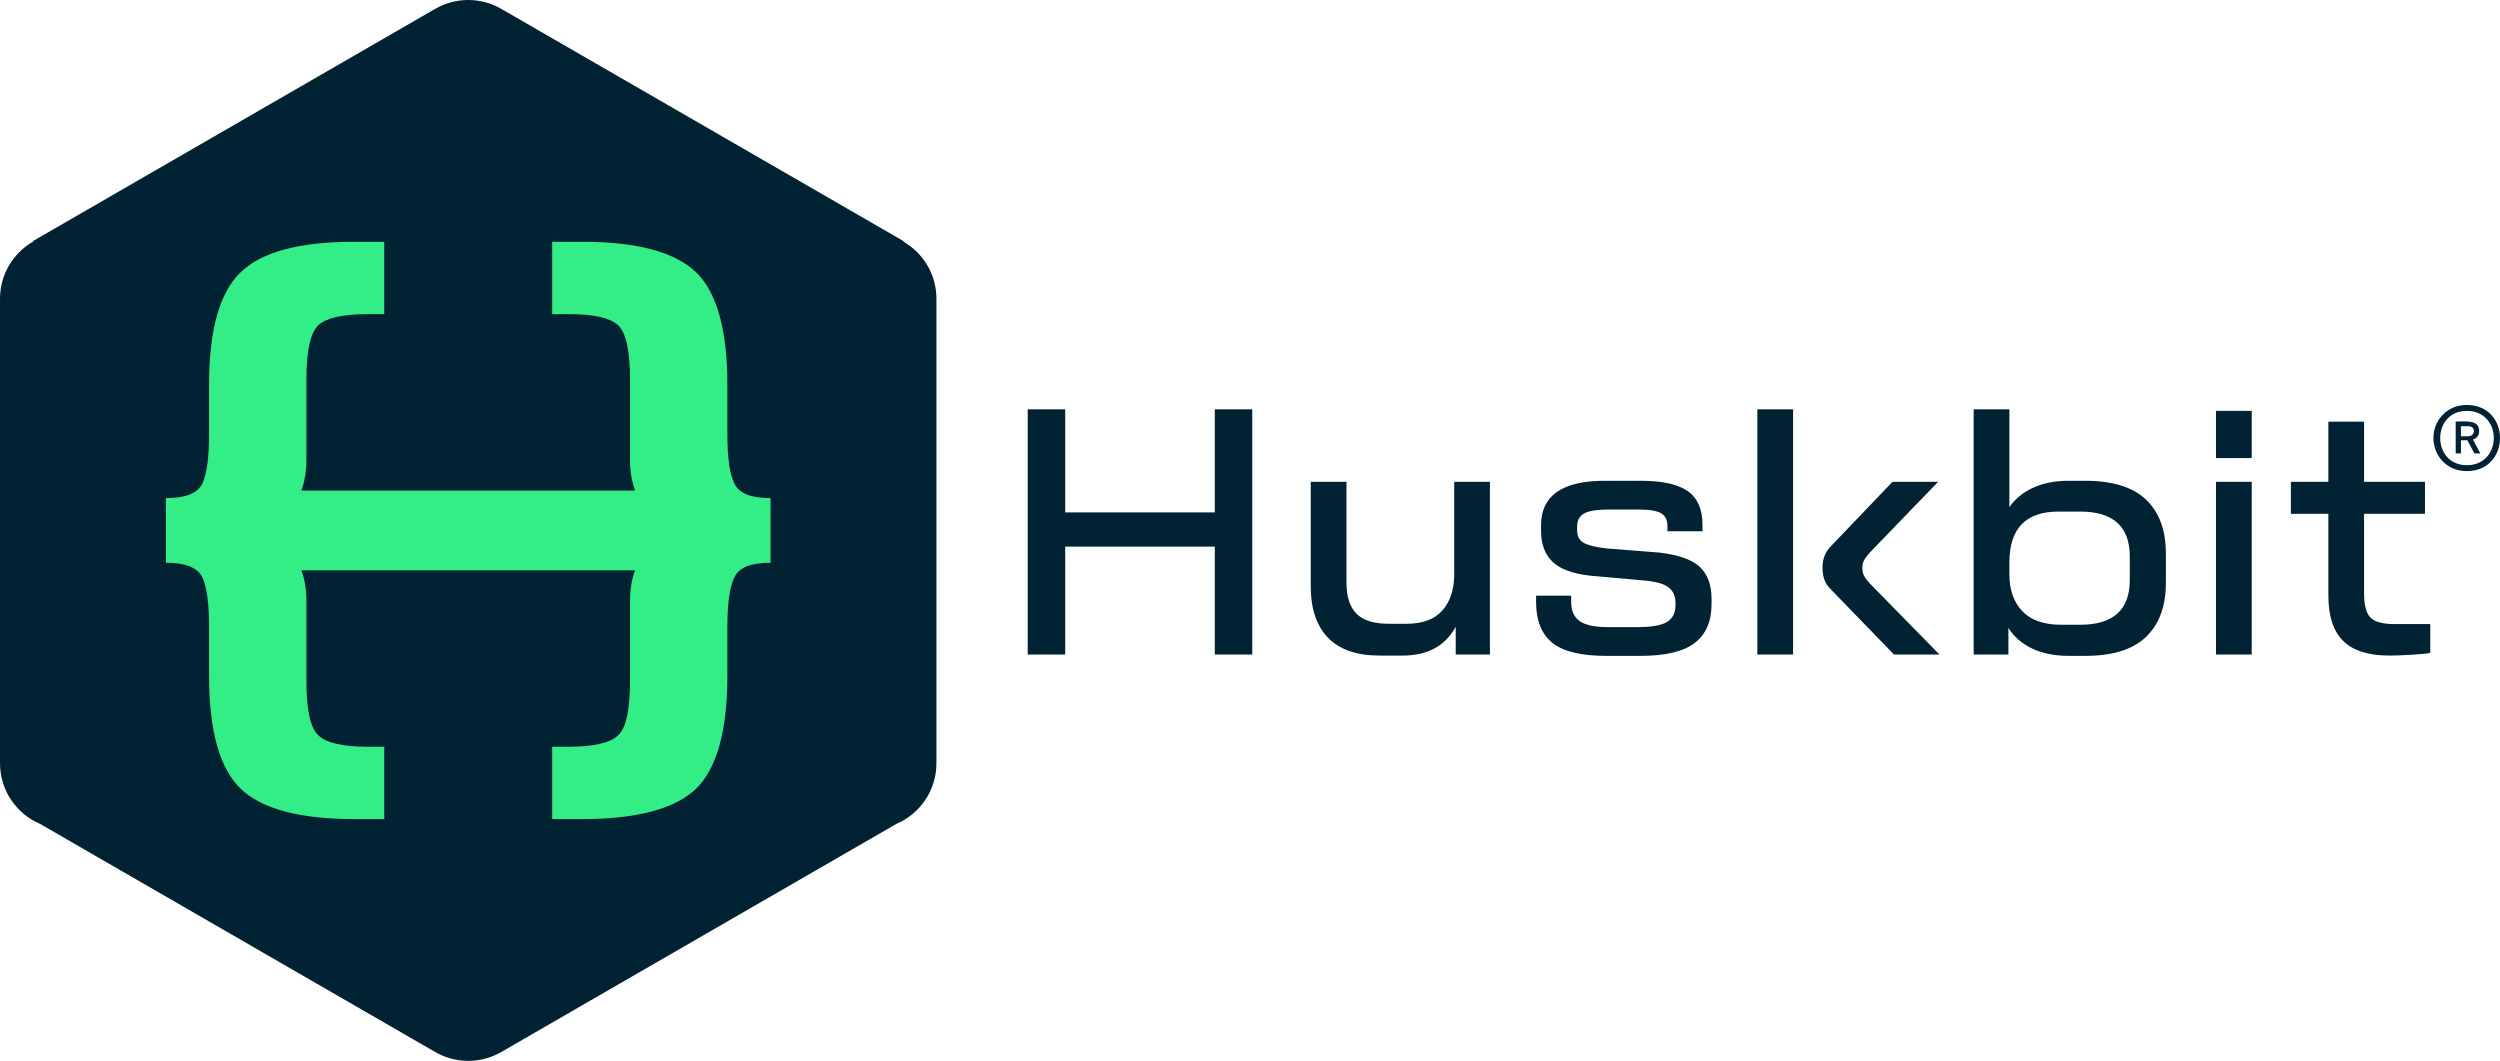 <?xml version="1.0" encoding="UTF-8"?>
<!DOCTYPE svg PUBLIC "-//W3C//DTD SVG 1.1//EN" "http://www.w3.org/Graphics/SVG/1.1/DTD/svg11.dtd">
<!-- Creator: CorelDRAW -->
<svg xmlns="http://www.w3.org/2000/svg" xml:space="preserve" width="423.333mm" height="179.639mm" version="1.1" style="shape-rendering:geometricPrecision; text-rendering:geometricPrecision; image-rendering:optimizeQuality; fill-rule:evenodd; clip-rule:evenodd"
viewBox="0 0 54497.04 23125.57"
 xmlns:xlink="http://www.w3.org/1999/xlink"
 xmlns:xodm="http://www.corel.com/coreldraw/odm/2003">
 <defs>
  <style type="text/css">
   <![CDATA[
    .fil2 {fill:none}
    .fil0 {fill:#002233}
    .fil1 {fill:#33EE87}
    .fil3 {fill:#002233}
   ]]>
  </style>
   <clipPath id="id0">
    <path  d="M10952.76 208.01l8736.41 5043.99 10.81 19.07c426.57,249.12 713.25,711.84 713.25,1241.59 0,6.04 -0.23,12.22 -0.23,18.33l0.23 0.37 0 10069.28 -0.53 0.81c0.3,12.08 0.53,24.21 0.53,36.35 0,593.76 -360.13,1103.32 -874.02,1322.35l-8617.45 4975.31 -0.45 0c-210.53,120.91 -454.58,190.11 -714.73,190.11 -278.33,0 -538.26,-79.26 -758.39,-216.26l-2.39 -0.08 -8572.07 -4949.15c-513.67,-219.03 -873.73,-728.53 -873.73,-1322.28 0,-15.72 0.37,-31.2 0.82,-46.7l-0.82 -1.42 0 -10065.19 0.15 -0.3 -0.15 -11.55c0,-532.66 289.8,-997.61 720.4,-1245.91l10.88 -19 8716.6 -5032.44 2.16 0c219.62,-136.41 478.87,-215.31 756.54,-215.31 272.73,0 527.74,75.99 744.98,208.01l1.2 0zm17619.75 10295.15l778.73 0 0 2192.12c0,307.97 72.57,535.63 217.53,682.03 146.32,146.32 380.47,220.15 703.57,220.15l390.59 0c351.26,0 610.81,-98.04 781.27,-292.71 170.46,-195.93 255.75,-456.75 255.75,-784.99l0 -2016.59 778.58 0 0 3764.78 -745.51 0 0 -604.4c-228.93,417.34 -613.26,627.28 -1155.24,627.28l-503.91 0c-501.22,0 -877.81,-131.05 -1127.23,-391.86 -249.42,-260.83 -374.14,-633.61 -374.14,-1118.37l0 -2277.42zm6411.34 -22.94l786.17 0c466.95,0 808.01,76.35 1021.82,226.54 213.66,150.04 320.49,395.58 320.49,735.3l0 138.71 -764.57 0 0 -115.77c0,-129.78 -45.89,-221.41 -137.53,-276.08 -92.83,-54.76 -255.68,-81.5 -488.49,-81.5l-664.22 0c-248.08,0 -423.6,28.01 -525.44,85.22 -101.76,57.29 -152.65,150.19 -152.65,280.03l0 85.16c0,129.78 47.09,220.15 139.98,273.56 92.83,53.49 255.61,94.17 486.03,122.18l1174.24 92.89c414.88,49.55 707.44,153.84 876.7,314.16 167.92,160.4 253.22,391.94 253.22,692.17l0 115.83c0,377.93 -122.18,660.29 -367.73,847.35 -244.27,188.34 -640.01,281.15 -1187.13,281.15l-741.71 0c-545.85,0 -937.71,-94.16 -1174.32,-284.95 -235.41,-189.52 -353.72,-486.03 -353.72,-888.09l0 -138.72 764.65 0 0 131.11c0,198.39 62.28,340.91 189.6,426.21 127.18,86.57 335.77,128.59 626.02,128.59l604.25 0c320.73,0 543.32,-36.88 666.7,-112.05 124.7,-73.75 187.14,-197.13 187.14,-368.99l0 -52.15c0,-138.65 -47.17,-248.08 -140.06,-325.71 -92.89,-78.9 -263.27,-129.78 -508.82,-155.19l-1211.35 -108.24c-377.78,-41.94 -650.06,-142.44 -818.06,-301.57 -168,-158.99 -251.96,-384.19 -251.96,-674.21l0 -123.44c0,-646.27 463.16,-969.52 1390.74,-969.52zm6270 22.94l995 0 -1475.96 1527.96c-59.82,64.89 -104.3,122.18 -132.39,171.79 -29.27,49.61 -43.2,109.44 -43.2,179.47 0,68.69 12.67,127.16 39.41,174.18 25.41,47.15 68.77,103.18 128.51,168l1512.83 1543.38 -991.13 0 -1398.4 -1442.88c-106.84,-106.84 -160.17,-257.03 -160.17,-450.35 0,-181.93 55.87,-332.04 167.84,-451.69l1357.66 -1419.86zm-2945.44 -1580.26l778.66 0 0 5345.04 -778.66 0 0 -5345.04zm6623.58 4696.16l413.53 0c721.45,0 1081.5,-325.79 1081.5,-975.93l0 -511.43c0,-652.75 -360.05,-979.74 -1081.5,-979.74l-473.29 0c-712.42,0 -1070.02,368.99 -1070.02,1107.05l0 260.74c0,340.99 95.43,608.21 283.77,805.41 189.6,195.93 470.75,293.9 846.01,293.9zm-1908.51 -4696.16l778.73 0 0 2132.44c122.26,-179.39 293.9,-319.37 512.77,-421.2 220.22,-103.04 482.23,-153.91 785.07,-153.91l349.77 0c604.48,0 1049.75,138.71 1334.72,414.8 286.29,274.82 428.81,664.15 428.81,1166.64l0 647.68c0,502.57 -142.52,893.16 -428.81,1170.44 -284.96,278.71 -730.24,417.34 -1334.72,417.34l-349.77 0c-310.44,0 -578.93,-53.33 -805.47,-161.51 -225.14,-108.17 -396.94,-258.29 -513.89,-449.15l0 581.46 -757.21 0 0 -5345.04zm5282.76 1580.26l778.66 0 0 3764.78 -778.66 0 0 -3764.78zm0 -1547.18l778.66 0 0 1029.34 -778.66 0 0 -1029.34zm1632.4 1547.18l816.8 0 0 -1311.77 778.73 0 0 1311.77 1327.05 0 0 697.15 -1327.05 0 0 1732.98c0,263.29 48.35,441.4 143.78,532.97 95.37,91.7 264.62,137.51 505.03,137.51l793.92 0 0 627.28c-54.61,13.94 -185.72,27.94 -394.4,40.76 -209.93,12.59 -372.79,19 -492.28,19 -459.36,0 -797.81,-106.84 -1012.89,-320.65 -215,-213.74 -321.91,-541.98 -321.91,-984.8l0 -1785.05 -816.8 0 0 -697.15zm3864.16 -1212.46c177.91,0 155.03,219.54 0,219.54l-156.82 0 0 -219.54 156.82 0zm239.96 107.51c0,-253.96 -282.49,-208.6 -511.8,-208.6l0 694.32 115.02 0 0 -286.44 139.47 0 153.39 286.44 129.56 0 -159.8 -300.45c90.06,-31.81 134.17,-95.13 134.17,-185.27zm-267.6 742.37c-774.63,0 -777.32,-1183.55 0,-1183.55 782.39,0 782.45,1183.55 0,1183.55zm-519.18 -1105.25c-427.39,423.15 -177.23,1234.06 519.18,1234.06 962.29,0 962.67,-1441.09 0,-1441.09 -209.11,0 -380.75,68.61 -519.18,207.03zm-30852.91 -112.42l816.88 0 0 2246.95 3260.94 0 0 -2246.95 816.88 0 0 5345.04 -816.88 0 0 -2352.59 -3260.94 0 0 2352.59 -816.88 0 0 -5345.04z"/>
   </clipPath>
 </defs>
 <g id="Capa_x0020_1">
  <path class="fil3" d="M10952.76 208.01l8736.41 5043.99 10.81 19.07c426.57,249.12 713.25,711.84 713.25,1241.59 0,6.04 -0.23,12.22 -0.23,18.33l0.23 0.37 0 10069.28 -0.53 0.81c0.3,12.08 0.53,24.21 0.53,36.35 0,593.76 -360.13,1103.32 -874.02,1322.35l-8617.45 4975.31 -0.45 0c-210.53,120.91 -454.58,190.11 -714.73,190.11 -278.33,0 -538.26,-79.26 -758.39,-216.26l-2.39 -0.08 -8572.07 -4949.15c-513.67,-219.03 -873.73,-728.53 -873.73,-1322.28 0,-15.72 0.37,-31.2 0.82,-46.7l-0.82 -1.42 0 -10065.19 0.15 -0.3 -0.15 -11.55c0,-532.66 289.8,-997.61 720.4,-1245.91l10.88 -19 8716.6 -5032.44 2.16 0c219.62,-136.41 478.87,-215.31 756.54,-215.31 272.73,0 527.74,75.99 744.98,208.01l1.2 0zm17619.75 10295.15l778.73 0 0 2192.12c0,307.97 72.57,535.63 217.53,682.03 146.32,146.32 380.47,220.15 703.57,220.15l390.59 0c351.26,0 610.81,-98.04 781.27,-292.71 170.46,-195.93 255.75,-456.75 255.75,-784.99l0 -2016.59 778.58 0 0 3764.78 -745.51 0 0 -604.4c-228.93,417.34 -613.26,627.28 -1155.24,627.28l-503.91 0c-501.22,0 -877.81,-131.05 -1127.23,-391.86 -249.42,-260.83 -374.14,-633.61 -374.14,-1118.37l0 -2277.42zm6411.34 -22.94l786.17 0c466.95,0 808.01,76.35 1021.82,226.54 213.66,150.04 320.49,395.58 320.49,735.3l0 138.71 -764.57 0 0 -115.77c0,-129.78 -45.89,-221.41 -137.53,-276.08 -92.83,-54.76 -255.68,-81.5 -488.49,-81.5l-664.22 0c-248.08,0 -423.6,28.01 -525.44,85.22 -101.76,57.29 -152.65,150.19 -152.65,280.03l0 85.16c0,129.78 47.09,220.15 139.98,273.56 92.83,53.49 255.61,94.17 486.03,122.18l1174.24 92.89c414.88,49.55 707.44,153.84 876.7,314.16 167.92,160.4 253.22,391.94 253.22,692.17l0 115.83c0,377.93 -122.18,660.29 -367.73,847.35 -244.27,188.34 -640.01,281.15 -1187.13,281.15l-741.71 0c-545.85,0 -937.71,-94.16 -1174.32,-284.95 -235.41,-189.52 -353.72,-486.03 -353.72,-888.09l0 -138.72 764.65 0 0 131.11c0,198.39 62.28,340.91 189.6,426.21 127.18,86.57 335.77,128.59 626.02,128.59l604.25 0c320.73,0 543.32,-36.88 666.7,-112.05 124.7,-73.75 187.14,-197.13 187.14,-368.99l0 -52.15c0,-138.65 -47.17,-248.08 -140.06,-325.71 -92.89,-78.9 -263.27,-129.78 -508.82,-155.19l-1211.35 -108.24c-377.78,-41.94 -650.06,-142.44 -818.06,-301.57 -168,-158.99 -251.96,-384.19 -251.96,-674.21l0 -123.44c0,-646.27 463.16,-969.52 1390.74,-969.52zm6270 22.94l995 0 -1475.96 1527.96c-59.82,64.89 -104.3,122.18 -132.39,171.79 -29.27,49.61 -43.2,109.44 -43.2,179.47 0,68.69 12.67,127.16 39.41,174.18 25.41,47.15 68.77,103.18 128.51,168l1512.83 1543.38 -991.13 0 -1398.4 -1442.88c-106.84,-106.84 -160.17,-257.03 -160.17,-450.35 0,-181.93 55.87,-332.04 167.84,-451.69l1357.66 -1419.86zm-2945.44 -1580.26l778.66 0 0 5345.04 -778.66 0 0 -5345.04zm6623.58 4696.16l413.53 0c721.45,0 1081.5,-325.79 1081.5,-975.93l0 -511.43c0,-652.75 -360.05,-979.74 -1081.5,-979.74l-473.29 0c-712.42,0 -1070.02,368.99 -1070.02,1107.05l0 260.74c0,340.99 95.43,608.21 283.77,805.41 189.6,195.93 470.75,293.9 846.01,293.9zm-1908.51 -4696.16l778.73 0 0 2132.44c122.26,-179.39 293.9,-319.37 512.77,-421.2 220.22,-103.04 482.23,-153.91 785.07,-153.91l349.77 0c604.48,0 1049.75,138.71 1334.72,414.8 286.29,274.82 428.81,664.15 428.81,1166.64l0 647.68c0,502.57 -142.52,893.16 -428.81,1170.44 -284.96,278.71 -730.24,417.34 -1334.72,417.34l-349.77 0c-310.44,0 -578.93,-53.33 -805.47,-161.51 -225.14,-108.17 -396.94,-258.29 -513.89,-449.15l0 581.46 -757.21 0 0 -5345.04zm5282.76 1580.26l778.66 0 0 3764.78 -778.66 0 0 -3764.78zm0 -1547.18l778.66 0 0 1029.34 -778.66 0 0 -1029.34zm1632.4 1547.18l816.8 0 0 -1311.77 778.73 0 0 1311.77 1327.05 0 0 697.15 -1327.05 0 0 1732.98c0,263.29 48.35,441.4 143.78,532.97 95.37,91.7 264.62,137.51 505.03,137.51l793.92 0 0 627.28c-54.61,13.94 -185.72,27.94 -394.4,40.76 -209.93,12.59 -372.79,19 -492.28,19 -459.36,0 -797.81,-106.84 -1012.89,-320.65 -215,-213.74 -321.91,-541.98 -321.91,-984.8l0 -1785.05 -816.8 0 0 -697.15zm3864.16 -1212.46c177.91,0 155.03,219.54 0,219.54l-156.82 0 0 -219.54 156.82 0zm239.96 107.51c0,-253.96 -282.49,-208.6 -511.8,-208.6l0 694.32 115.02 0 0 -286.44 139.47 0 153.39 286.44 129.56 0 -159.8 -300.45c90.06,-31.81 134.17,-95.13 134.17,-185.27zm-267.6 742.37c-774.63,0 -777.32,-1183.55 0,-1183.55 782.39,0 782.45,1183.55 0,1183.55zm-519.18 -1105.25c-427.39,423.15 -177.23,1234.06 519.18,1234.06 962.29,0 962.67,-1441.09 0,-1441.09 -209.11,0 -380.75,68.61 -519.18,207.03zm-30852.91 -112.42l816.88 0 0 2246.95 3260.94 0 0 -2246.95 816.88 0 0 5345.04 -816.88 0 0 -2352.59 -3260.94 0 0 2352.59 -816.88 0 0 -5345.04z"/>
  <g style="clip-path:url(#id0)">
   <g id="_3200047331616">
    <path id="_1" class="fil1" d="M13733.97 10030.27c0,246.96 37.67,467.66 111.39,662.42l-7277.39 0c73.75,-194.76 111.43,-415.46 111.43,-662.42l0 -1743.73c0,-641.03 85.94,-1036.44 265.22,-1203.42 179.31,-157.18 540.34,-235.77 1078.2,-235.77l353.64 0 0 -1576.75 -660.66 0c-1188.68,0 -2013.89,223.49 -2468.25,663.12 -459.27,437.14 -690.14,1257.44 -690.14,2446.16l0 1073.26c0,525.57 -49.11,886.61 -149.79,1095.35 -108.07,208.75 -368.42,309.47 -790.83,309.47l0 1409.72c422.41,0 682.76,100.72 790.83,309.47 100.68,208.75 149.79,569.79 149.79,1095.35l0 1058.53c0,1203.45 230.87,2021.27 690.14,2463.35 454.36,437.18 1279.57,660.66 2468.25,660.66l660.66 0 0 -1576.74 -353.64 0c-537.86,0 -898.89,-78.59 -1078.2,-243.14 -179.27,-159.63 -265.22,-555.05 -265.22,-1196.07l0 -1743.73c0,-245.26 -37.18,-466.71 -109.93,-662.49l7274.38 0c-72.79,195.78 -109.89,417.22 -109.89,662.49l0 1743.73c0,641.03 -85.98,1036.44 -265.25,1196.07 -179.27,164.55 -540.31,243.14 -1078.17,243.14l-353.68 0 0 1576.74 663.12 0c1186.22,0 2011.47,-223.48 2473.18,-660.66 451.91,-442.08 682.75,-1259.9 682.75,-2463.35l0 -1058.53c0,-525.57 49.12,-886.6 157.18,-1095.35 100.72,-208.75 361.03,-309.47 783.47,-309.47l0 -1409.72c-422.44,0 -682.75,-100.72 -783.47,-309.47 -108.06,-208.74 -157.18,-569.79 -157.18,-1095.35l0 -1073.26c0,-1188.72 -230.84,-2009.02 -682.75,-2446.16 -461.71,-439.62 -1286.96,-663.12 -2473.18,-663.12l-663.12 0 0 1576.75 353.68 0c537.86,0 898.89,78.59 1078.17,235.77 179.27,166.98 265.25,562.4 265.25,1203.42l0 1743.73z"/>
   </g>
  </g>
  <path class="fil2" d="M10952.76 208.01l8736.41 5043.99 10.81 19.07c426.57,249.12 713.25,711.84 713.25,1241.59 0,6.04 -0.23,12.22 -0.23,18.33l0.23 0.37 0 10069.28 -0.53 0.81c0.3,12.08 0.53,24.21 0.53,36.35 0,593.76 -360.13,1103.32 -874.02,1322.35l-8617.45 4975.31 -0.45 0c-210.53,120.91 -454.58,190.11 -714.73,190.11 -278.33,0 -538.26,-79.26 -758.39,-216.26l-2.39 -0.08 -8572.07 -4949.15c-513.67,-219.03 -873.73,-728.53 -873.73,-1322.28 0,-15.72 0.37,-31.2 0.82,-46.7l-0.82 -1.42 0 -10065.19 0.15 -0.3 -0.15 -11.55c0,-532.66 289.8,-997.61 720.4,-1245.91l10.88 -19 8716.6 -5032.44 2.16 0c219.62,-136.41 478.87,-215.31 756.54,-215.31 272.73,0 527.74,75.99 744.98,208.01l1.2 0zm17619.75 10295.15l778.73 0 0 2192.12c0,307.97 72.57,535.63 217.53,682.03 146.32,146.32 380.47,220.15 703.57,220.15l390.59 0c351.26,0 610.81,-98.04 781.27,-292.71 170.46,-195.93 255.75,-456.75 255.75,-784.99l0 -2016.59 778.58 0 0 3764.78 -745.51 0 0 -604.4c-228.93,417.34 -613.26,627.28 -1155.24,627.28l-503.91 0c-501.22,0 -877.81,-131.05 -1127.23,-391.86 -249.42,-260.83 -374.14,-633.61 -374.14,-1118.37l0 -2277.42zm6411.34 -22.94l786.17 0c466.95,0 808.01,76.35 1021.82,226.54 213.66,150.04 320.49,395.58 320.49,735.3l0 138.71 -764.57 0 0 -115.77c0,-129.78 -45.89,-221.41 -137.53,-276.08 -92.83,-54.76 -255.68,-81.5 -488.49,-81.5l-664.22 0c-248.08,0 -423.6,28.01 -525.44,85.22 -101.76,57.29 -152.65,150.19 -152.65,280.03l0 85.16c0,129.78 47.09,220.15 139.98,273.56 92.83,53.49 255.61,94.17 486.03,122.18l1174.24 92.89c414.88,49.55 707.44,153.84 876.7,314.16 167.92,160.4 253.22,391.94 253.22,692.17l0 115.83c0,377.93 -122.18,660.29 -367.73,847.35 -244.27,188.34 -640.01,281.15 -1187.13,281.15l-741.71 0c-545.85,0 -937.71,-94.16 -1174.32,-284.95 -235.41,-189.52 -353.72,-486.03 -353.72,-888.09l0 -138.72 764.65 0 0 131.11c0,198.39 62.28,340.91 189.6,426.21 127.18,86.57 335.77,128.59 626.02,128.59l604.25 0c320.73,0 543.32,-36.88 666.7,-112.05 124.7,-73.75 187.14,-197.13 187.14,-368.99l0 -52.15c0,-138.65 -47.17,-248.08 -140.06,-325.71 -92.89,-78.9 -263.27,-129.78 -508.82,-155.19l-1211.35 -108.24c-377.78,-41.94 -650.06,-142.44 -818.06,-301.57 -168,-158.99 -251.96,-384.19 -251.96,-674.21l0 -123.44c0,-646.27 463.16,-969.52 1390.74,-969.52zm6270 22.94l995 0 -1475.96 1527.96c-59.82,64.89 -104.3,122.18 -132.39,171.79 -29.27,49.61 -43.2,109.44 -43.2,179.47 0,68.69 12.67,127.16 39.41,174.18 25.41,47.15 68.77,103.18 128.51,168l1512.83 1543.38 -991.13 0 -1398.4 -1442.88c-106.84,-106.84 -160.17,-257.03 -160.17,-450.35 0,-181.93 55.87,-332.04 167.84,-451.69l1357.66 -1419.86zm-2945.44 -1580.26l778.66 0 0 5345.04 -778.66 0 0 -5345.04zm6623.58 4696.16l413.53 0c721.45,0 1081.5,-325.79 1081.5,-975.93l0 -511.43c0,-652.75 -360.05,-979.74 -1081.5,-979.74l-473.29 0c-712.42,0 -1070.02,368.99 -1070.02,1107.05l0 260.74c0,340.99 95.43,608.21 283.77,805.41 189.6,195.93 470.75,293.9 846.01,293.9zm-1908.51 -4696.16l778.73 0 0 2132.44c122.26,-179.39 293.9,-319.37 512.77,-421.2 220.22,-103.04 482.23,-153.91 785.07,-153.91l349.77 0c604.48,0 1049.75,138.71 1334.72,414.8 286.29,274.82 428.81,664.15 428.81,1166.64l0 647.68c0,502.57 -142.52,893.16 -428.81,1170.44 -284.96,278.71 -730.24,417.34 -1334.72,417.34l-349.77 0c-310.44,0 -578.93,-53.33 -805.47,-161.51 -225.14,-108.17 -396.94,-258.29 -513.89,-449.15l0 581.46 -757.21 0 0 -5345.04zm5282.76 1580.26l778.66 0 0 3764.78 -778.66 0 0 -3764.78zm0 -1547.18l778.66 0 0 1029.34 -778.66 0 0 -1029.34zm1632.4 1547.18l816.8 0 0 -1311.77 778.73 0 0 1311.77 1327.05 0 0 697.15 -1327.05 0 0 1732.98c0,263.29 48.35,441.4 143.78,532.97 95.37,91.7 264.62,137.51 505.03,137.51l793.92 0 0 627.28c-54.61,13.94 -185.72,27.94 -394.4,40.76 -209.93,12.59 -372.79,19 -492.28,19 -459.36,0 -797.81,-106.84 -1012.89,-320.65 -215,-213.74 -321.91,-541.98 -321.91,-984.8l0 -1785.05 -816.8 0 0 -697.15zm3864.16 -1212.46c177.91,0 155.03,219.54 0,219.54l-156.82 0 0 -219.54 156.82 0zm239.96 107.51c0,-253.96 -282.49,-208.6 -511.8,-208.6l0 694.32 115.02 0 0 -286.44 139.47 0 153.39 286.44 129.56 0 -159.8 -300.45c90.06,-31.81 134.17,-95.13 134.17,-185.27zm-267.6 742.37c-774.63,0 -777.32,-1183.55 0,-1183.55 782.39,0 782.45,1183.55 0,1183.55zm-519.18 -1105.25c-427.39,423.15 -177.23,1234.06 519.18,1234.06 962.29,0 962.67,-1441.09 0,-1441.09 -209.11,0 -380.75,68.61 -519.18,207.03zm-30852.91 -112.42l816.88 0 0 2246.95 3260.94 0 0 -2246.95 816.88 0 0 5345.04 -816.88 0 0 -2352.59 -3260.94 0 0 2352.59 -816.88 0 0 -5345.04z"/>
 </g>
</svg>
